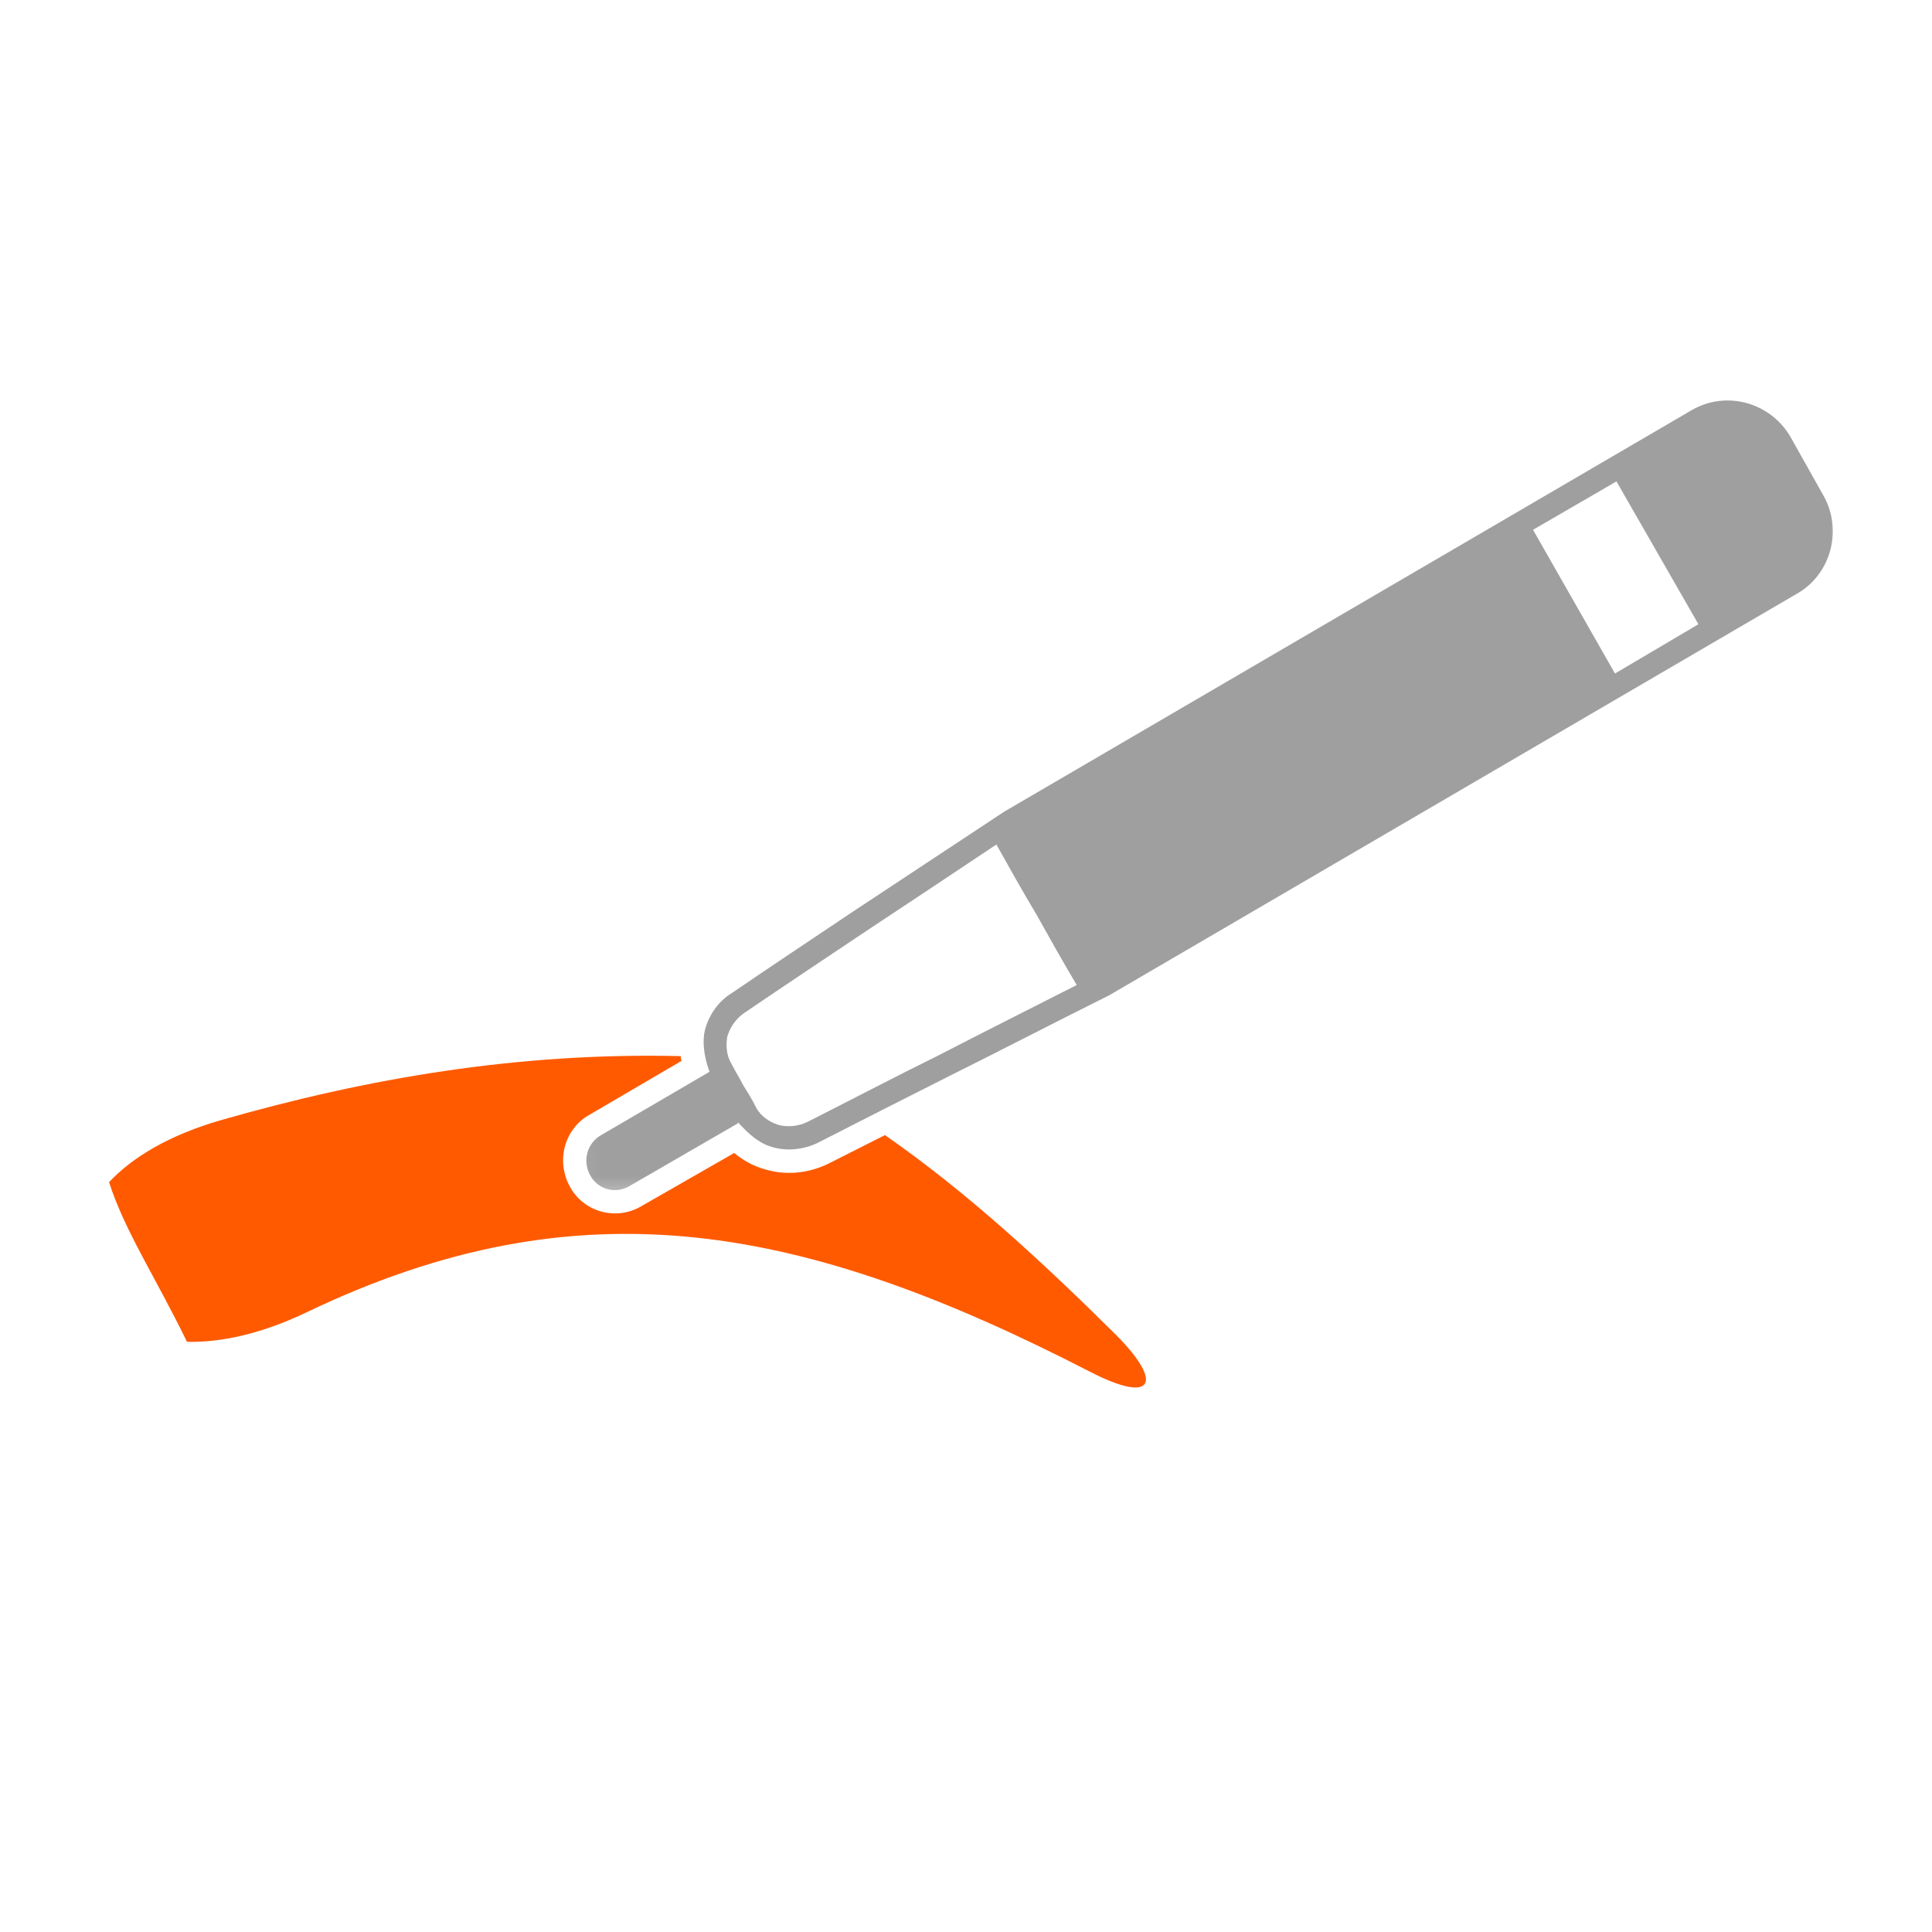 <svg width="124" height="124" viewBox="0 0 124 124" fill="none" xmlns="http://www.w3.org/2000/svg">
<path d="M56.798 72.853L53.127 74.707C51.884 75.303 50.45 75.457 49.111 75.053C48.36 74.854 47.669 74.457 47.125 74.001L41.166 77.414C39.577 78.363 37.495 77.811 36.605 76.208C35.656 74.553 36.208 72.449 37.841 71.544L43.748 68.086C43.697 67.991 43.697 67.888 43.697 67.785C33.324 67.534 23.599 69.19 14.168 71.897C10.829 72.862 8.482 74.29 7 75.874C8 79 10 82 12 86.12C14.164 86.173 16.758 85.623 19.678 84.226C37.348 75.759 51.641 78.613 69.952 88.037C74.02 90.141 74.719 88.787 71.636 85.683C66.877 80.967 62.058 76.509 56.798 72.853Z" fill="#FF5A00"/>
<mask id="mask0_1651_868" style="mask-type:luminance" maskUnits="userSpaceOnUse" x="37" y="25" width="82" height="52">
<path d="M37.053 25H118.032V76.738H37.053V25Z" fill="white"/>
</mask>
<g mask="url(#mask0_1651_868)">
<path d="M116.997 31.744L114.915 28.037C113.628 25.83 110.796 25.028 108.567 26.33L64.443 52.1C61.022 54.351 57.793 56.506 54.813 58.463C52.04 60.317 49.406 62.075 46.979 63.73C46.081 64.275 45.485 65.179 45.235 66.136C44.941 67.489 45.632 68.99 45.537 68.791L38.585 72.852C37.695 73.352 37.349 74.5 37.893 75.456C38.386 76.361 39.534 76.655 40.424 76.111L47.368 72.094C47.177 71.697 48.215 73.249 49.509 73.603C50.451 73.904 51.54 73.801 52.481 73.352C55.115 71.999 57.895 70.594 60.867 69.093C64.097 67.489 67.474 65.731 71.196 63.877L115.313 38.115C117.549 36.857 118.292 33.951 116.997 31.744ZM60.227 67.739C57.395 69.137 54.615 70.594 51.841 71.999C51.245 72.3 50.547 72.352 49.951 72.197C49.355 71.999 48.862 71.646 48.56 71.145C48.318 70.645 48.016 70.145 47.722 69.689C47.471 69.189 47.177 68.74 46.927 68.24C46.626 67.739 46.581 67.085 46.677 66.533C46.876 65.878 47.273 65.334 47.817 64.981C50.399 63.222 53.033 61.472 55.659 59.714C58.388 57.911 61.169 56.057 63.95 54.203C64.788 55.704 65.635 57.212 66.532 58.713C67.371 60.221 68.217 61.722 69.107 63.222C66.135 64.731 63.155 66.231 60.227 67.739ZM103.653 43.228L98.393 34.003L103.748 30.898L109.008 40.065L103.653 43.228Z" fill="#9F9F9F"/>
</g>
</svg>
